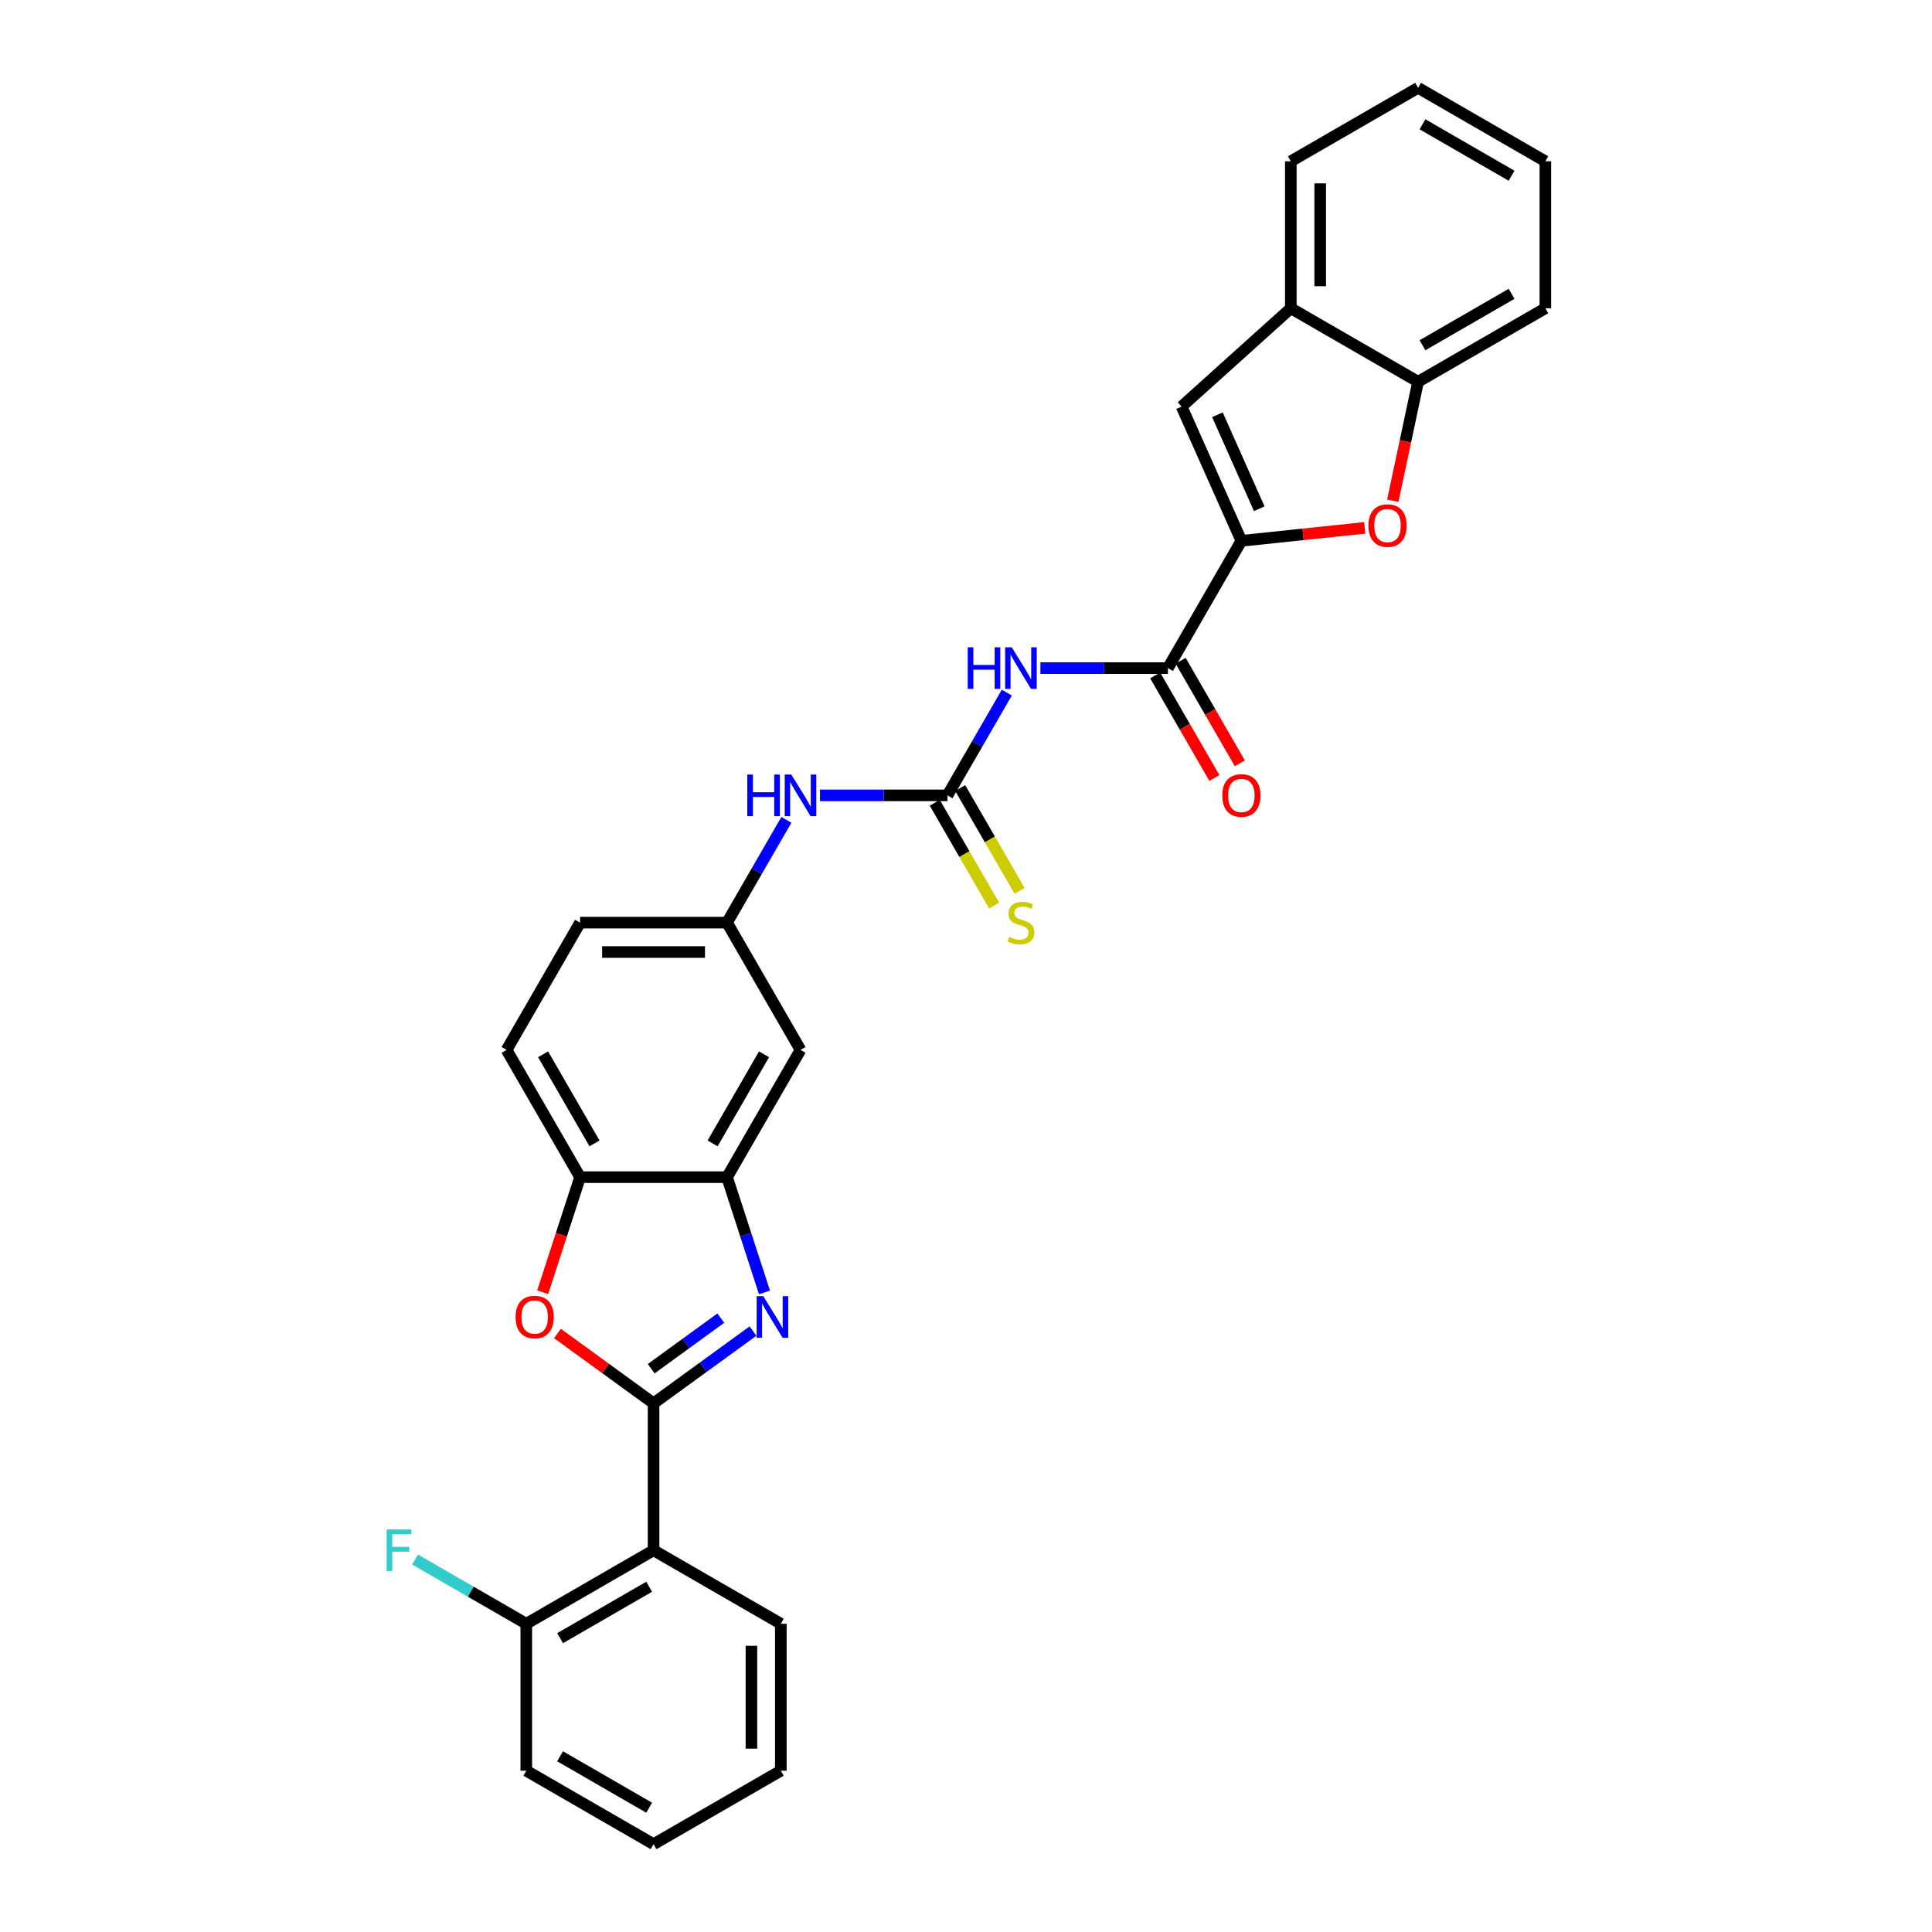 <?xml version='1.0' encoding='iso-8859-1'?>
<svg version='1.1' baseProfile='full'
              xmlns='http://www.w3.org/2000/svg'
                      xmlns:rdkit='http://www.rdkit.org/xml'
                      xmlns:xlink='http://www.w3.org/1999/xlink'
                  xml:space='preserve'
width='1000px' height='1000px' viewBox='0 0 1000 1000'>
<!-- END OF HEADER -->
<rect style='opacity:1.0;fill:#FFFFFF;stroke:none' width='1000' height='1000' x='0' y='0'> </rect>
<path class='bond-0' d='M 338.28,726.353 L 364.013,707.657' style='fill:none;fill-rule:evenodd;stroke:#000000;stroke-width:6px;stroke-linecap:butt;stroke-linejoin:miter;stroke-opacity:1' />
<path class='bond-0' d='M 364.013,707.657 L 389.746,688.961' style='fill:none;fill-rule:evenodd;stroke:#0000FF;stroke-width:6px;stroke-linecap:butt;stroke-linejoin:miter;stroke-opacity:1' />
<path class='bond-0' d='M 337.058,708.437 L 355.071,695.35' style='fill:none;fill-rule:evenodd;stroke:#000000;stroke-width:6px;stroke-linecap:butt;stroke-linejoin:miter;stroke-opacity:1' />
<path class='bond-0' d='M 355.071,695.35 L 373.084,682.262' style='fill:none;fill-rule:evenodd;stroke:#0000FF;stroke-width:6px;stroke-linecap:butt;stroke-linejoin:miter;stroke-opacity:1' />
<path class='bond-3' d='M 338.28,726.353 L 313.406,708.281' style='fill:none;fill-rule:evenodd;stroke:#000000;stroke-width:6px;stroke-linecap:butt;stroke-linejoin:miter;stroke-opacity:1' />
<path class='bond-3' d='M 313.406,708.281 L 288.533,690.21' style='fill:none;fill-rule:evenodd;stroke:#FF0000;stroke-width:6px;stroke-linecap:butt;stroke-linejoin:miter;stroke-opacity:1' />
<path class='bond-6' d='M 338.28,726.353 L 338.28,802.417' style='fill:none;fill-rule:evenodd;stroke:#000000;stroke-width:6px;stroke-linecap:butt;stroke-linejoin:miter;stroke-opacity:1' />
<path class='bond-8' d='M 395.7,668.972 L 386.006,639.137' style='fill:none;fill-rule:evenodd;stroke:#0000FF;stroke-width:6px;stroke-linecap:butt;stroke-linejoin:miter;stroke-opacity:1' />
<path class='bond-8' d='M 386.006,639.137 L 376.312,609.303' style='fill:none;fill-rule:evenodd;stroke:#000000;stroke-width:6px;stroke-linecap:butt;stroke-linejoin:miter;stroke-opacity:1' />
<path class='bond-1' d='M 642.536,279.935 L 604.504,345.809' style='fill:none;fill-rule:evenodd;stroke:#000000;stroke-width:6px;stroke-linecap:butt;stroke-linejoin:miter;stroke-opacity:1' />
<path class='bond-7' d='M 642.536,279.935 L 674.465,276.58' style='fill:none;fill-rule:evenodd;stroke:#000000;stroke-width:6px;stroke-linecap:butt;stroke-linejoin:miter;stroke-opacity:1' />
<path class='bond-7' d='M 674.465,276.58 L 706.394,273.224' style='fill:none;fill-rule:evenodd;stroke:#FF0000;stroke-width:6px;stroke-linecap:butt;stroke-linejoin:miter;stroke-opacity:1' />
<path class='bond-9' d='M 642.536,279.935 L 611.598,210.447' style='fill:none;fill-rule:evenodd;stroke:#000000;stroke-width:6px;stroke-linecap:butt;stroke-linejoin:miter;stroke-opacity:1' />
<path class='bond-9' d='M 651.793,263.325 L 630.136,214.683' style='fill:none;fill-rule:evenodd;stroke:#000000;stroke-width:6px;stroke-linecap:butt;stroke-linejoin:miter;stroke-opacity:1' />
<path class='bond-2' d='M 521.124,358.481 L 505.766,385.082' style='fill:none;fill-rule:evenodd;stroke:#0000FF;stroke-width:6px;stroke-linecap:butt;stroke-linejoin:miter;stroke-opacity:1' />
<path class='bond-2' d='M 505.766,385.082 L 490.408,411.682' style='fill:none;fill-rule:evenodd;stroke:#000000;stroke-width:6px;stroke-linecap:butt;stroke-linejoin:miter;stroke-opacity:1' />
<path class='bond-4' d='M 538.511,345.809 L 571.508,345.809' style='fill:none;fill-rule:evenodd;stroke:#0000FF;stroke-width:6px;stroke-linecap:butt;stroke-linejoin:miter;stroke-opacity:1' />
<path class='bond-4' d='M 571.508,345.809 L 604.504,345.809' style='fill:none;fill-rule:evenodd;stroke:#000000;stroke-width:6px;stroke-linecap:butt;stroke-linejoin:miter;stroke-opacity:1' />
<path class='bond-10' d='M 280.9,668.85 L 290.574,639.076' style='fill:none;fill-rule:evenodd;stroke:#FF0000;stroke-width:6px;stroke-linecap:butt;stroke-linejoin:miter;stroke-opacity:1' />
<path class='bond-10' d='M 290.574,639.076 L 300.248,609.303' style='fill:none;fill-rule:evenodd;stroke:#000000;stroke-width:6px;stroke-linecap:butt;stroke-linejoin:miter;stroke-opacity:1' />
<path class='bond-18' d='M 597.917,349.612 L 613.24,376.152' style='fill:none;fill-rule:evenodd;stroke:#000000;stroke-width:6px;stroke-linecap:butt;stroke-linejoin:miter;stroke-opacity:1' />
<path class='bond-18' d='M 613.24,376.152 L 628.562,402.692' style='fill:none;fill-rule:evenodd;stroke:#FF0000;stroke-width:6px;stroke-linecap:butt;stroke-linejoin:miter;stroke-opacity:1' />
<path class='bond-18' d='M 611.091,342.006 L 626.414,368.545' style='fill:none;fill-rule:evenodd;stroke:#000000;stroke-width:6px;stroke-linecap:butt;stroke-linejoin:miter;stroke-opacity:1' />
<path class='bond-18' d='M 626.414,368.545 L 641.737,395.085' style='fill:none;fill-rule:evenodd;stroke:#FF0000;stroke-width:6px;stroke-linecap:butt;stroke-linejoin:miter;stroke-opacity:1' />
<path class='bond-5' d='M 490.408,411.682 L 457.411,411.682' style='fill:none;fill-rule:evenodd;stroke:#000000;stroke-width:6px;stroke-linecap:butt;stroke-linejoin:miter;stroke-opacity:1' />
<path class='bond-5' d='M 457.411,411.682 L 424.415,411.682' style='fill:none;fill-rule:evenodd;stroke:#0000FF;stroke-width:6px;stroke-linecap:butt;stroke-linejoin:miter;stroke-opacity:1' />
<path class='bond-15' d='M 483.821,415.486 L 499.187,442.101' style='fill:none;fill-rule:evenodd;stroke:#000000;stroke-width:6px;stroke-linecap:butt;stroke-linejoin:miter;stroke-opacity:1' />
<path class='bond-15' d='M 499.187,442.101 L 514.554,468.717' style='fill:none;fill-rule:evenodd;stroke:#CCCC00;stroke-width:6px;stroke-linecap:butt;stroke-linejoin:miter;stroke-opacity:1' />
<path class='bond-15' d='M 496.995,407.879 L 512.362,434.495' style='fill:none;fill-rule:evenodd;stroke:#000000;stroke-width:6px;stroke-linecap:butt;stroke-linejoin:miter;stroke-opacity:1' />
<path class='bond-15' d='M 512.362,434.495 L 527.729,461.111' style='fill:none;fill-rule:evenodd;stroke:#CCCC00;stroke-width:6px;stroke-linecap:butt;stroke-linejoin:miter;stroke-opacity:1' />
<path class='bond-16' d='M 338.28,802.417 L 272.406,840.449' style='fill:none;fill-rule:evenodd;stroke:#000000;stroke-width:6px;stroke-linecap:butt;stroke-linejoin:miter;stroke-opacity:1' />
<path class='bond-16' d='M 336.005,821.297 L 289.894,847.919' style='fill:none;fill-rule:evenodd;stroke:#000000;stroke-width:6px;stroke-linecap:butt;stroke-linejoin:miter;stroke-opacity:1' />
<path class='bond-22' d='M 338.28,802.417 L 404.153,840.449' style='fill:none;fill-rule:evenodd;stroke:#000000;stroke-width:6px;stroke-linecap:butt;stroke-linejoin:miter;stroke-opacity:1' />
<path class='bond-11' d='M 720.903,259.191 L 727.451,228.387' style='fill:none;fill-rule:evenodd;stroke:#FF0000;stroke-width:6px;stroke-linecap:butt;stroke-linejoin:miter;stroke-opacity:1' />
<path class='bond-11' d='M 727.451,228.387 L 733.998,197.583' style='fill:none;fill-rule:evenodd;stroke:#000000;stroke-width:6px;stroke-linecap:butt;stroke-linejoin:miter;stroke-opacity:1' />
<path class='bond-13' d='M 376.312,609.303 L 414.344,543.429' style='fill:none;fill-rule:evenodd;stroke:#000000;stroke-width:6px;stroke-linecap:butt;stroke-linejoin:miter;stroke-opacity:1' />
<path class='bond-13' d='M 368.842,591.815 L 395.464,545.704' style='fill:none;fill-rule:evenodd;stroke:#000000;stroke-width:6px;stroke-linecap:butt;stroke-linejoin:miter;stroke-opacity:1' />
<path class='bond-30' d='M 376.312,609.303 L 300.248,609.303' style='fill:none;fill-rule:evenodd;stroke:#000000;stroke-width:6px;stroke-linecap:butt;stroke-linejoin:miter;stroke-opacity:1' />
<path class='bond-12' d='M 611.598,210.447 L 668.125,159.551' style='fill:none;fill-rule:evenodd;stroke:#000000;stroke-width:6px;stroke-linecap:butt;stroke-linejoin:miter;stroke-opacity:1' />
<path class='bond-19' d='M 300.248,609.303 L 262.216,543.429' style='fill:none;fill-rule:evenodd;stroke:#000000;stroke-width:6px;stroke-linecap:butt;stroke-linejoin:miter;stroke-opacity:1' />
<path class='bond-19' d='M 307.718,591.815 L 281.095,545.704' style='fill:none;fill-rule:evenodd;stroke:#000000;stroke-width:6px;stroke-linecap:butt;stroke-linejoin:miter;stroke-opacity:1' />
<path class='bond-23' d='M 733.998,197.583 L 799.872,159.551' style='fill:none;fill-rule:evenodd;stroke:#000000;stroke-width:6px;stroke-linecap:butt;stroke-linejoin:miter;stroke-opacity:1' />
<path class='bond-23' d='M 736.273,178.703 L 782.384,152.081' style='fill:none;fill-rule:evenodd;stroke:#000000;stroke-width:6px;stroke-linecap:butt;stroke-linejoin:miter;stroke-opacity:1' />
<path class='bond-33' d='M 733.998,197.583 L 668.125,159.551' style='fill:none;fill-rule:evenodd;stroke:#000000;stroke-width:6px;stroke-linecap:butt;stroke-linejoin:miter;stroke-opacity:1' />
<path class='bond-24' d='M 668.125,159.551 L 668.125,83.487' style='fill:none;fill-rule:evenodd;stroke:#000000;stroke-width:6px;stroke-linecap:butt;stroke-linejoin:miter;stroke-opacity:1' />
<path class='bond-24' d='M 683.338,148.141 L 683.338,94.896' style='fill:none;fill-rule:evenodd;stroke:#000000;stroke-width:6px;stroke-linecap:butt;stroke-linejoin:miter;stroke-opacity:1' />
<path class='bond-17' d='M 414.344,543.429 L 376.312,477.556' style='fill:none;fill-rule:evenodd;stroke:#000000;stroke-width:6px;stroke-linecap:butt;stroke-linejoin:miter;stroke-opacity:1' />
<path class='bond-14' d='M 407.028,424.355 L 391.67,450.955' style='fill:none;fill-rule:evenodd;stroke:#0000FF;stroke-width:6px;stroke-linecap:butt;stroke-linejoin:miter;stroke-opacity:1' />
<path class='bond-14' d='M 391.67,450.955 L 376.312,477.556' style='fill:none;fill-rule:evenodd;stroke:#000000;stroke-width:6px;stroke-linecap:butt;stroke-linejoin:miter;stroke-opacity:1' />
<path class='bond-21' d='M 272.406,840.449 L 243.623,823.831' style='fill:none;fill-rule:evenodd;stroke:#000000;stroke-width:6px;stroke-linecap:butt;stroke-linejoin:miter;stroke-opacity:1' />
<path class='bond-21' d='M 243.623,823.831 L 214.839,807.213' style='fill:none;fill-rule:evenodd;stroke:#33CCCC;stroke-width:6px;stroke-linecap:butt;stroke-linejoin:miter;stroke-opacity:1' />
<path class='bond-25' d='M 272.406,840.449 L 272.406,916.513' style='fill:none;fill-rule:evenodd;stroke:#000000;stroke-width:6px;stroke-linecap:butt;stroke-linejoin:miter;stroke-opacity:1' />
<path class='bond-32' d='M 376.312,477.556 L 300.248,477.556' style='fill:none;fill-rule:evenodd;stroke:#000000;stroke-width:6px;stroke-linecap:butt;stroke-linejoin:miter;stroke-opacity:1' />
<path class='bond-32' d='M 364.902,492.769 L 311.657,492.769' style='fill:none;fill-rule:evenodd;stroke:#000000;stroke-width:6px;stroke-linecap:butt;stroke-linejoin:miter;stroke-opacity:1' />
<path class='bond-20' d='M 262.216,543.429 L 300.248,477.556' style='fill:none;fill-rule:evenodd;stroke:#000000;stroke-width:6px;stroke-linecap:butt;stroke-linejoin:miter;stroke-opacity:1' />
<path class='bond-26' d='M 404.153,840.449 L 404.153,916.513' style='fill:none;fill-rule:evenodd;stroke:#000000;stroke-width:6px;stroke-linecap:butt;stroke-linejoin:miter;stroke-opacity:1' />
<path class='bond-26' d='M 388.94,851.859 L 388.94,905.104' style='fill:none;fill-rule:evenodd;stroke:#000000;stroke-width:6px;stroke-linecap:butt;stroke-linejoin:miter;stroke-opacity:1' />
<path class='bond-27' d='M 799.872,159.551 L 799.872,83.487' style='fill:none;fill-rule:evenodd;stroke:#000000;stroke-width:6px;stroke-linecap:butt;stroke-linejoin:miter;stroke-opacity:1' />
<path class='bond-28' d='M 668.125,83.487 L 733.998,45.455' style='fill:none;fill-rule:evenodd;stroke:#000000;stroke-width:6px;stroke-linecap:butt;stroke-linejoin:miter;stroke-opacity:1' />
<path class='bond-31' d='M 272.406,916.513 L 338.28,954.545' style='fill:none;fill-rule:evenodd;stroke:#000000;stroke-width:6px;stroke-linecap:butt;stroke-linejoin:miter;stroke-opacity:1' />
<path class='bond-31' d='M 289.894,909.044 L 336.005,935.666' style='fill:none;fill-rule:evenodd;stroke:#000000;stroke-width:6px;stroke-linecap:butt;stroke-linejoin:miter;stroke-opacity:1' />
<path class='bond-29' d='M 404.153,916.513 L 338.28,954.545' style='fill:none;fill-rule:evenodd;stroke:#000000;stroke-width:6px;stroke-linecap:butt;stroke-linejoin:miter;stroke-opacity:1' />
<path class='bond-34' d='M 799.872,83.487 L 733.998,45.455' style='fill:none;fill-rule:evenodd;stroke:#000000;stroke-width:6px;stroke-linecap:butt;stroke-linejoin:miter;stroke-opacity:1' />
<path class='bond-34' d='M 782.384,90.957 L 736.273,64.334' style='fill:none;fill-rule:evenodd;stroke:#000000;stroke-width:6px;stroke-linecap:butt;stroke-linejoin:miter;stroke-opacity:1' />
<path  class='atom-1' d='M 395.055 670.873
L 402.114 682.283
Q 402.814 683.409, 403.94 685.447
Q 405.065 687.486, 405.126 687.607
L 405.126 670.873
L 407.986 670.873
L 407.986 692.415
L 405.035 692.415
L 397.459 679.94
Q 396.577 678.48, 395.633 676.806
Q 394.721 675.133, 394.447 674.616
L 394.447 692.415
L 391.648 692.415
L 391.648 670.873
L 395.055 670.873
' fill='#0000FF'/>
<path  class='atom-3' d='M 500.89 335.038
L 503.81 335.038
L 503.81 344.196
L 514.825 344.196
L 514.825 335.038
L 517.745 335.038
L 517.745 356.58
L 514.825 356.58
L 514.825 346.63
L 503.81 346.63
L 503.81 356.58
L 500.89 356.58
L 500.89 335.038
' fill='#0000FF'/>
<path  class='atom-3' d='M 523.678 335.038
L 530.737 346.448
Q 531.437 347.574, 532.563 349.612
Q 533.688 351.651, 533.749 351.772
L 533.749 335.038
L 536.609 335.038
L 536.609 356.58
L 533.658 356.58
L 526.082 344.105
Q 525.2 342.645, 524.257 340.971
Q 523.344 339.298, 523.07 338.781
L 523.07 356.58
L 520.271 356.58
L 520.271 335.038
L 523.678 335.038
' fill='#0000FF'/>
<path  class='atom-4' d='M 266.854 681.705
Q 266.854 676.532, 269.41 673.642
Q 271.966 670.751, 276.743 670.751
Q 281.52 670.751, 284.075 673.642
Q 286.631 676.532, 286.631 681.705
Q 286.631 686.938, 284.045 689.92
Q 281.459 692.871, 276.743 692.871
Q 271.996 692.871, 269.41 689.92
Q 266.854 686.968, 266.854 681.705
M 276.743 690.437
Q 280.029 690.437, 281.793 688.246
Q 283.588 686.025, 283.588 681.705
Q 283.588 677.476, 281.793 675.346
Q 280.029 673.186, 276.743 673.186
Q 273.457 673.186, 271.662 675.315
Q 269.897 677.445, 269.897 681.705
Q 269.897 686.056, 271.662 688.246
Q 273.457 690.437, 276.743 690.437
' fill='#FF0000'/>
<path  class='atom-8' d='M 708.295 272.045
Q 708.295 266.873, 710.851 263.983
Q 713.407 261.092, 718.184 261.092
Q 722.96 261.092, 725.516 263.983
Q 728.072 266.873, 728.072 272.045
Q 728.072 277.279, 725.486 280.26
Q 722.9 283.212, 718.184 283.212
Q 713.437 283.212, 710.851 280.26
Q 708.295 277.309, 708.295 272.045
M 718.184 280.778
Q 721.47 280.778, 723.234 278.587
Q 725.029 276.366, 725.029 272.045
Q 725.029 267.816, 723.234 265.687
Q 721.47 263.526, 718.184 263.526
Q 714.898 263.526, 713.102 265.656
Q 711.338 267.786, 711.338 272.045
Q 711.338 276.396, 713.102 278.587
Q 714.898 280.778, 718.184 280.778
' fill='#FF0000'/>
<path  class='atom-15' d='M 386.794 400.912
L 389.714 400.912
L 389.714 410.07
L 400.728 410.07
L 400.728 400.912
L 403.649 400.912
L 403.649 422.453
L 400.728 422.453
L 400.728 412.504
L 389.714 412.504
L 389.714 422.453
L 386.794 422.453
L 386.794 400.912
' fill='#0000FF'/>
<path  class='atom-15' d='M 409.582 400.912
L 416.641 412.321
Q 417.341 413.447, 418.467 415.486
Q 419.592 417.524, 419.653 417.646
L 419.653 400.912
L 422.513 400.912
L 422.513 422.453
L 419.562 422.453
L 411.986 409.978
Q 411.104 408.518, 410.16 406.845
Q 409.248 405.171, 408.974 404.654
L 408.974 422.453
L 406.175 422.453
L 406.175 400.912
L 409.582 400.912
' fill='#0000FF'/>
<path  class='atom-16' d='M 522.355 484.949
Q 522.598 485.04, 523.602 485.466
Q 524.606 485.892, 525.702 486.166
Q 526.827 486.41, 527.923 486.41
Q 529.961 486.41, 531.148 485.436
Q 532.335 484.432, 532.335 482.698
Q 532.335 481.511, 531.726 480.781
Q 531.148 480.051, 530.235 479.655
Q 529.322 479.26, 527.801 478.803
Q 525.884 478.225, 524.728 477.677
Q 523.602 477.13, 522.781 475.974
Q 521.99 474.817, 521.99 472.87
Q 521.99 470.162, 523.815 468.489
Q 525.671 466.816, 529.322 466.816
Q 531.817 466.816, 534.647 468.002
L 533.947 470.345
Q 531.361 469.28, 529.414 469.28
Q 527.314 469.28, 526.158 470.162
Q 525.002 471.014, 525.032 472.505
Q 525.032 473.661, 525.61 474.361
Q 526.219 475.061, 527.071 475.456
Q 527.953 475.852, 529.414 476.308
Q 531.361 476.917, 532.517 477.525
Q 533.673 478.134, 534.495 479.381
Q 535.347 480.598, 535.347 482.698
Q 535.347 485.679, 533.339 487.292
Q 531.361 488.874, 528.045 488.874
Q 526.128 488.874, 524.667 488.448
Q 523.237 488.053, 521.533 487.353
L 522.355 484.949
' fill='#CCCC00'/>
<path  class='atom-19' d='M 632.648 411.743
Q 632.648 406.571, 635.204 403.68
Q 637.759 400.79, 642.536 400.79
Q 647.313 400.79, 649.869 403.68
Q 652.425 406.571, 652.425 411.743
Q 652.425 416.976, 649.838 419.958
Q 647.252 422.909, 642.536 422.909
Q 637.79 422.909, 635.204 419.958
Q 632.648 417.007, 632.648 411.743
M 642.536 420.475
Q 645.822 420.475, 647.587 418.285
Q 649.382 416.064, 649.382 411.743
Q 649.382 407.514, 647.587 405.384
Q 645.822 403.224, 642.536 403.224
Q 639.25 403.224, 637.455 405.354
Q 635.69 407.484, 635.69 411.743
Q 635.69 416.094, 637.455 418.285
Q 639.25 420.475, 642.536 420.475
' fill='#FF0000'/>
<path  class='atom-22' d='M 200.128 791.647
L 212.938 791.647
L 212.938 794.111
L 203.019 794.111
L 203.019 800.653
L 211.842 800.653
L 211.842 803.148
L 203.019 803.148
L 203.019 813.188
L 200.128 813.188
L 200.128 791.647
' fill='#33CCCC'/>
</svg>
